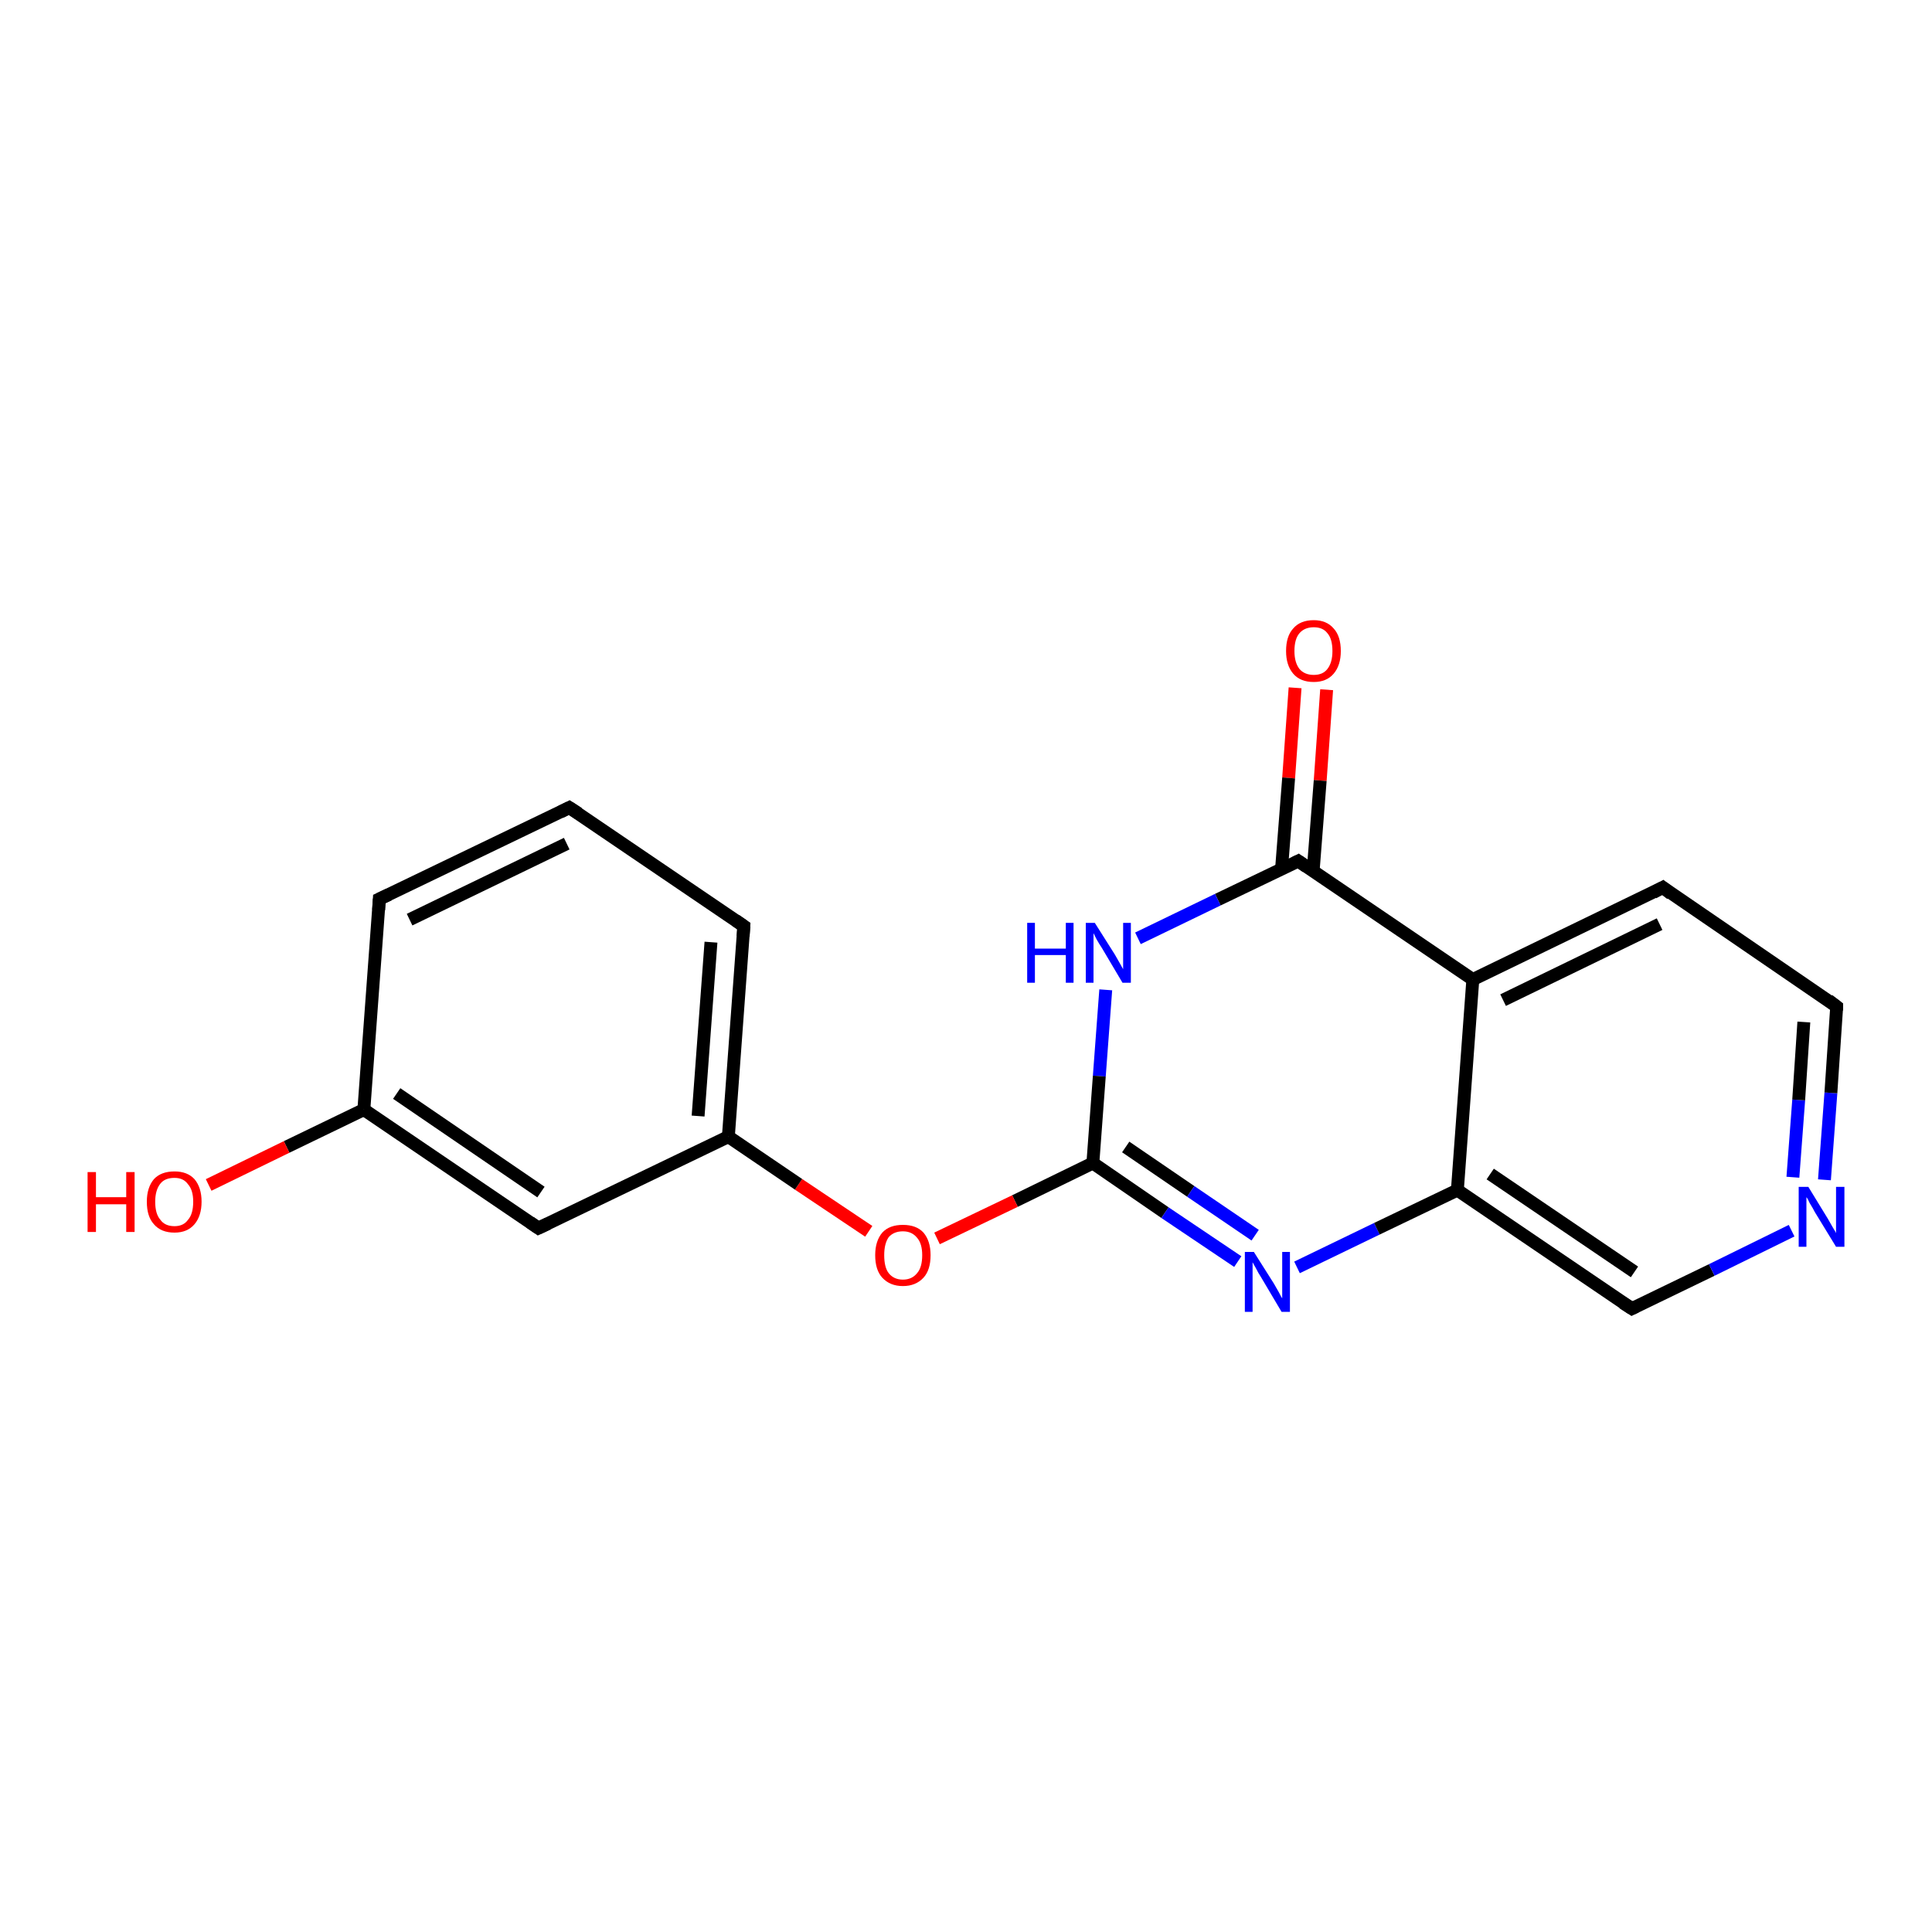 <?xml version='1.0' encoding='iso-8859-1'?>
<svg version='1.1' baseProfile='full'
              xmlns='http://www.w3.org/2000/svg'
                      xmlns:rdkit='http://www.rdkit.org/xml'
                      xmlns:xlink='http://www.w3.org/1999/xlink'
                  xml:space='preserve'
width='300px' height='300px' viewBox='0 0 300 300'>
<!-- END OF HEADER -->
<rect style='opacity:1.0;fill:#FFFFFF;stroke:none' width='300.0' height='300.0' x='0.0' y='0.0'> </rect>
<path class='bond-0 atom-0 atom-1' d='M 206.0,107.1 L 205.0,121.2' style='fill:none;fill-rule:evenodd;stroke:#FF0000;stroke-width:2.0px;stroke-linecap:butt;stroke-linejoin:miter;stroke-opacity:1' />
<path class='bond-0 atom-0 atom-1' d='M 205.0,121.2 L 203.9,135.3' style='fill:none;fill-rule:evenodd;stroke:#000000;stroke-width:2.0px;stroke-linecap:butt;stroke-linejoin:miter;stroke-opacity:1' />
<path class='bond-0 atom-0 atom-1' d='M 201.1,106.8 L 200.1,120.8' style='fill:none;fill-rule:evenodd;stroke:#FF0000;stroke-width:2.0px;stroke-linecap:butt;stroke-linejoin:miter;stroke-opacity:1' />
<path class='bond-0 atom-0 atom-1' d='M 200.1,120.8 L 199.0,134.9' style='fill:none;fill-rule:evenodd;stroke:#000000;stroke-width:2.0px;stroke-linecap:butt;stroke-linejoin:miter;stroke-opacity:1' />
<path class='bond-1 atom-1 atom-2' d='M 201.6,133.7 L 189.1,139.7' style='fill:none;fill-rule:evenodd;stroke:#000000;stroke-width:2.0px;stroke-linecap:butt;stroke-linejoin:miter;stroke-opacity:1' />
<path class='bond-1 atom-1 atom-2' d='M 189.1,139.7 L 176.7,145.7' style='fill:none;fill-rule:evenodd;stroke:#0000FF;stroke-width:2.0px;stroke-linecap:butt;stroke-linejoin:miter;stroke-opacity:1' />
<path class='bond-2 atom-2 atom-3' d='M 171.7,153.7 L 170.7,167.1' style='fill:none;fill-rule:evenodd;stroke:#0000FF;stroke-width:2.0px;stroke-linecap:butt;stroke-linejoin:miter;stroke-opacity:1' />
<path class='bond-2 atom-2 atom-3' d='M 170.7,167.1 L 169.7,180.6' style='fill:none;fill-rule:evenodd;stroke:#000000;stroke-width:2.0px;stroke-linecap:butt;stroke-linejoin:miter;stroke-opacity:1' />
<path class='bond-3 atom-3 atom-4' d='M 169.7,180.6 L 157.6,186.5' style='fill:none;fill-rule:evenodd;stroke:#000000;stroke-width:2.0px;stroke-linecap:butt;stroke-linejoin:miter;stroke-opacity:1' />
<path class='bond-3 atom-3 atom-4' d='M 157.6,186.5 L 145.5,192.3' style='fill:none;fill-rule:evenodd;stroke:#FF0000;stroke-width:2.0px;stroke-linecap:butt;stroke-linejoin:miter;stroke-opacity:1' />
<path class='bond-4 atom-4 atom-5' d='M 134.9,191.2 L 124.0,183.9' style='fill:none;fill-rule:evenodd;stroke:#FF0000;stroke-width:2.0px;stroke-linecap:butt;stroke-linejoin:miter;stroke-opacity:1' />
<path class='bond-4 atom-4 atom-5' d='M 124.0,183.9 L 113.1,176.5' style='fill:none;fill-rule:evenodd;stroke:#000000;stroke-width:2.0px;stroke-linecap:butt;stroke-linejoin:miter;stroke-opacity:1' />
<path class='bond-5 atom-5 atom-6' d='M 113.1,176.5 L 115.5,143.8' style='fill:none;fill-rule:evenodd;stroke:#000000;stroke-width:2.0px;stroke-linecap:butt;stroke-linejoin:miter;stroke-opacity:1' />
<path class='bond-5 atom-5 atom-6' d='M 108.4,173.3 L 110.4,146.3' style='fill:none;fill-rule:evenodd;stroke:#000000;stroke-width:2.0px;stroke-linecap:butt;stroke-linejoin:miter;stroke-opacity:1' />
<path class='bond-6 atom-6 atom-7' d='M 115.5,143.8 L 88.4,125.4' style='fill:none;fill-rule:evenodd;stroke:#000000;stroke-width:2.0px;stroke-linecap:butt;stroke-linejoin:miter;stroke-opacity:1' />
<path class='bond-7 atom-7 atom-8' d='M 88.4,125.4 L 58.9,139.6' style='fill:none;fill-rule:evenodd;stroke:#000000;stroke-width:2.0px;stroke-linecap:butt;stroke-linejoin:miter;stroke-opacity:1' />
<path class='bond-7 atom-7 atom-8' d='M 88.0,131.0 L 63.6,142.8' style='fill:none;fill-rule:evenodd;stroke:#000000;stroke-width:2.0px;stroke-linecap:butt;stroke-linejoin:miter;stroke-opacity:1' />
<path class='bond-8 atom-8 atom-9' d='M 58.9,139.6 L 56.5,172.3' style='fill:none;fill-rule:evenodd;stroke:#000000;stroke-width:2.0px;stroke-linecap:butt;stroke-linejoin:miter;stroke-opacity:1' />
<path class='bond-9 atom-9 atom-10' d='M 56.5,172.3 L 44.5,178.1' style='fill:none;fill-rule:evenodd;stroke:#000000;stroke-width:2.0px;stroke-linecap:butt;stroke-linejoin:miter;stroke-opacity:1' />
<path class='bond-9 atom-9 atom-10' d='M 44.5,178.1 L 32.4,184.0' style='fill:none;fill-rule:evenodd;stroke:#FF0000;stroke-width:2.0px;stroke-linecap:butt;stroke-linejoin:miter;stroke-opacity:1' />
<path class='bond-10 atom-9 atom-11' d='M 56.5,172.3 L 83.6,190.7' style='fill:none;fill-rule:evenodd;stroke:#000000;stroke-width:2.0px;stroke-linecap:butt;stroke-linejoin:miter;stroke-opacity:1' />
<path class='bond-10 atom-9 atom-11' d='M 61.6,169.8 L 84.0,185.1' style='fill:none;fill-rule:evenodd;stroke:#000000;stroke-width:2.0px;stroke-linecap:butt;stroke-linejoin:miter;stroke-opacity:1' />
<path class='bond-11 atom-3 atom-12' d='M 169.7,180.6 L 180.9,188.3' style='fill:none;fill-rule:evenodd;stroke:#000000;stroke-width:2.0px;stroke-linecap:butt;stroke-linejoin:miter;stroke-opacity:1' />
<path class='bond-11 atom-3 atom-12' d='M 180.9,188.3 L 192.2,195.9' style='fill:none;fill-rule:evenodd;stroke:#0000FF;stroke-width:2.0px;stroke-linecap:butt;stroke-linejoin:miter;stroke-opacity:1' />
<path class='bond-11 atom-3 atom-12' d='M 174.8,178.1 L 184.9,185.0' style='fill:none;fill-rule:evenodd;stroke:#000000;stroke-width:2.0px;stroke-linecap:butt;stroke-linejoin:miter;stroke-opacity:1' />
<path class='bond-11 atom-3 atom-12' d='M 184.9,185.0 L 194.9,191.8' style='fill:none;fill-rule:evenodd;stroke:#0000FF;stroke-width:2.0px;stroke-linecap:butt;stroke-linejoin:miter;stroke-opacity:1' />
<path class='bond-12 atom-12 atom-13' d='M 201.4,196.8 L 213.8,190.8' style='fill:none;fill-rule:evenodd;stroke:#0000FF;stroke-width:2.0px;stroke-linecap:butt;stroke-linejoin:miter;stroke-opacity:1' />
<path class='bond-12 atom-12 atom-13' d='M 213.8,190.8 L 226.3,184.8' style='fill:none;fill-rule:evenodd;stroke:#000000;stroke-width:2.0px;stroke-linecap:butt;stroke-linejoin:miter;stroke-opacity:1' />
<path class='bond-13 atom-13 atom-14' d='M 226.3,184.8 L 253.4,203.2' style='fill:none;fill-rule:evenodd;stroke:#000000;stroke-width:2.0px;stroke-linecap:butt;stroke-linejoin:miter;stroke-opacity:1' />
<path class='bond-13 atom-13 atom-14' d='M 231.4,182.3 L 253.8,197.5' style='fill:none;fill-rule:evenodd;stroke:#000000;stroke-width:2.0px;stroke-linecap:butt;stroke-linejoin:miter;stroke-opacity:1' />
<path class='bond-14 atom-14 atom-15' d='M 253.4,203.2 L 265.8,197.2' style='fill:none;fill-rule:evenodd;stroke:#000000;stroke-width:2.0px;stroke-linecap:butt;stroke-linejoin:miter;stroke-opacity:1' />
<path class='bond-14 atom-14 atom-15' d='M 265.8,197.2 L 278.2,191.1' style='fill:none;fill-rule:evenodd;stroke:#0000FF;stroke-width:2.0px;stroke-linecap:butt;stroke-linejoin:miter;stroke-opacity:1' />
<path class='bond-15 atom-15 atom-16' d='M 283.3,183.2 L 284.3,169.7' style='fill:none;fill-rule:evenodd;stroke:#0000FF;stroke-width:2.0px;stroke-linecap:butt;stroke-linejoin:miter;stroke-opacity:1' />
<path class='bond-15 atom-15 atom-16' d='M 284.3,169.7 L 285.2,156.3' style='fill:none;fill-rule:evenodd;stroke:#000000;stroke-width:2.0px;stroke-linecap:butt;stroke-linejoin:miter;stroke-opacity:1' />
<path class='bond-15 atom-15 atom-16' d='M 278.4,182.8 L 279.3,170.8' style='fill:none;fill-rule:evenodd;stroke:#0000FF;stroke-width:2.0px;stroke-linecap:butt;stroke-linejoin:miter;stroke-opacity:1' />
<path class='bond-15 atom-15 atom-16' d='M 279.3,170.8 L 280.1,158.7' style='fill:none;fill-rule:evenodd;stroke:#000000;stroke-width:2.0px;stroke-linecap:butt;stroke-linejoin:miter;stroke-opacity:1' />
<path class='bond-16 atom-16 atom-17' d='M 285.2,156.3 L 258.2,137.8' style='fill:none;fill-rule:evenodd;stroke:#000000;stroke-width:2.0px;stroke-linecap:butt;stroke-linejoin:miter;stroke-opacity:1' />
<path class='bond-17 atom-17 atom-18' d='M 258.2,137.8 L 228.7,152.1' style='fill:none;fill-rule:evenodd;stroke:#000000;stroke-width:2.0px;stroke-linecap:butt;stroke-linejoin:miter;stroke-opacity:1' />
<path class='bond-17 atom-17 atom-18' d='M 257.7,143.5 L 233.4,155.3' style='fill:none;fill-rule:evenodd;stroke:#000000;stroke-width:2.0px;stroke-linecap:butt;stroke-linejoin:miter;stroke-opacity:1' />
<path class='bond-18 atom-18 atom-1' d='M 228.7,152.1 L 201.6,133.7' style='fill:none;fill-rule:evenodd;stroke:#000000;stroke-width:2.0px;stroke-linecap:butt;stroke-linejoin:miter;stroke-opacity:1' />
<path class='bond-19 atom-11 atom-5' d='M 83.6,190.7 L 113.1,176.5' style='fill:none;fill-rule:evenodd;stroke:#000000;stroke-width:2.0px;stroke-linecap:butt;stroke-linejoin:miter;stroke-opacity:1' />
<path class='bond-20 atom-18 atom-13' d='M 228.7,152.1 L 226.3,184.8' style='fill:none;fill-rule:evenodd;stroke:#000000;stroke-width:2.0px;stroke-linecap:butt;stroke-linejoin:miter;stroke-opacity:1' />
<path d='M 201.0,134.0 L 201.6,133.7 L 202.9,134.6' style='fill:none;stroke:#000000;stroke-width:2.0px;stroke-linecap:butt;stroke-linejoin:miter;stroke-opacity:1;' />
<path d='M 115.4,145.4 L 115.5,143.8 L 114.2,142.9' style='fill:none;stroke:#000000;stroke-width:2.0px;stroke-linecap:butt;stroke-linejoin:miter;stroke-opacity:1;' />
<path d='M 89.8,126.3 L 88.4,125.4 L 87.0,126.1' style='fill:none;stroke:#000000;stroke-width:2.0px;stroke-linecap:butt;stroke-linejoin:miter;stroke-opacity:1;' />
<path d='M 60.4,138.9 L 58.9,139.6 L 58.8,141.3' style='fill:none;stroke:#000000;stroke-width:2.0px;stroke-linecap:butt;stroke-linejoin:miter;stroke-opacity:1;' />
<path d='M 82.3,189.8 L 83.6,190.7 L 85.1,190.0' style='fill:none;stroke:#000000;stroke-width:2.0px;stroke-linecap:butt;stroke-linejoin:miter;stroke-opacity:1;' />
<path d='M 252.0,202.3 L 253.4,203.2 L 254.0,202.9' style='fill:none;stroke:#000000;stroke-width:2.0px;stroke-linecap:butt;stroke-linejoin:miter;stroke-opacity:1;' />
<path d='M 285.2,156.9 L 285.2,156.3 L 283.9,155.3' style='fill:none;stroke:#000000;stroke-width:2.0px;stroke-linecap:butt;stroke-linejoin:miter;stroke-opacity:1;' />
<path d='M 259.5,138.8 L 258.2,137.8 L 256.7,138.6' style='fill:none;stroke:#000000;stroke-width:2.0px;stroke-linecap:butt;stroke-linejoin:miter;stroke-opacity:1;' />
<path class='atom-0' d='M 199.7 101.1
Q 199.7 98.8, 200.8 97.6
Q 201.9 96.3, 204.0 96.3
Q 206.0 96.3, 207.1 97.6
Q 208.2 98.8, 208.2 101.1
Q 208.2 103.3, 207.1 104.6
Q 206.0 105.9, 204.0 105.9
Q 201.9 105.9, 200.8 104.6
Q 199.7 103.3, 199.7 101.1
M 204.0 104.8
Q 205.4 104.8, 206.1 103.9
Q 206.9 102.9, 206.9 101.1
Q 206.9 99.2, 206.1 98.3
Q 205.4 97.4, 204.0 97.4
Q 202.6 97.4, 201.8 98.3
Q 201.0 99.2, 201.0 101.1
Q 201.0 102.9, 201.8 103.9
Q 202.6 104.8, 204.0 104.8
' fill='#FF0000'/>
<path class='atom-2' d='M 159.5 143.3
L 160.7 143.3
L 160.7 147.3
L 165.5 147.3
L 165.5 143.3
L 166.7 143.3
L 166.7 152.6
L 165.5 152.6
L 165.5 148.3
L 160.7 148.3
L 160.7 152.6
L 159.5 152.6
L 159.5 143.3
' fill='#0000FF'/>
<path class='atom-2' d='M 170.0 143.3
L 173.1 148.2
Q 173.4 148.7, 173.9 149.6
Q 174.4 150.5, 174.4 150.5
L 174.4 143.3
L 175.6 143.3
L 175.6 152.6
L 174.3 152.6
L 171.1 147.2
Q 170.7 146.6, 170.3 145.9
Q 169.9 145.1, 169.8 144.9
L 169.8 152.6
L 168.6 152.6
L 168.6 143.3
L 170.0 143.3
' fill='#0000FF'/>
<path class='atom-4' d='M 135.9 194.9
Q 135.9 192.7, 137.0 191.4
Q 138.1 190.2, 140.2 190.2
Q 142.3 190.2, 143.4 191.4
Q 144.5 192.7, 144.5 194.9
Q 144.5 197.2, 143.4 198.4
Q 142.2 199.7, 140.2 199.7
Q 138.2 199.7, 137.0 198.4
Q 135.9 197.2, 135.9 194.9
M 140.2 198.7
Q 141.6 198.7, 142.4 197.7
Q 143.2 196.8, 143.2 194.9
Q 143.2 193.1, 142.4 192.2
Q 141.6 191.2, 140.2 191.2
Q 138.8 191.2, 138.0 192.1
Q 137.3 193.1, 137.3 194.9
Q 137.3 196.8, 138.0 197.7
Q 138.8 198.7, 140.2 198.7
' fill='#FF0000'/>
<path class='atom-10' d='M 13.6 182.0
L 14.9 182.0
L 14.9 185.9
L 19.6 185.9
L 19.6 182.0
L 20.9 182.0
L 20.9 191.3
L 19.6 191.3
L 19.6 187.0
L 14.9 187.0
L 14.9 191.3
L 13.6 191.3
L 13.6 182.0
' fill='#FF0000'/>
<path class='atom-10' d='M 22.8 186.6
Q 22.8 184.4, 23.9 183.1
Q 25.0 181.9, 27.1 181.9
Q 29.1 181.9, 30.2 183.1
Q 31.3 184.4, 31.3 186.6
Q 31.3 188.8, 30.2 190.1
Q 29.1 191.4, 27.1 191.4
Q 25.0 191.4, 23.9 190.1
Q 22.8 188.9, 22.8 186.6
M 27.1 190.4
Q 28.5 190.4, 29.2 189.4
Q 30.0 188.5, 30.0 186.6
Q 30.0 184.8, 29.2 183.9
Q 28.5 182.9, 27.1 182.9
Q 25.6 182.9, 24.9 183.8
Q 24.1 184.8, 24.1 186.6
Q 24.1 188.5, 24.9 189.4
Q 25.6 190.4, 27.1 190.4
' fill='#FF0000'/>
<path class='atom-12' d='M 194.7 194.4
L 197.8 199.3
Q 198.1 199.8, 198.6 200.7
Q 199.0 201.5, 199.1 201.6
L 199.1 194.4
L 200.3 194.4
L 200.3 203.7
L 199.0 203.7
L 195.8 198.3
Q 195.4 197.7, 195.0 196.9
Q 194.6 196.2, 194.5 196.0
L 194.5 203.7
L 193.3 203.7
L 193.3 194.4
L 194.7 194.4
' fill='#0000FF'/>
<path class='atom-15' d='M 280.8 184.3
L 283.8 189.2
Q 284.1 189.7, 284.6 190.6
Q 285.1 191.4, 285.1 191.5
L 285.1 184.3
L 286.4 184.3
L 286.4 193.6
L 285.1 193.6
L 281.8 188.2
Q 281.5 187.6, 281.0 186.8
Q 280.7 186.1, 280.5 185.9
L 280.5 193.6
L 279.3 193.6
L 279.3 184.3
L 280.8 184.3
' fill='#0000FF'/>
</svg>
